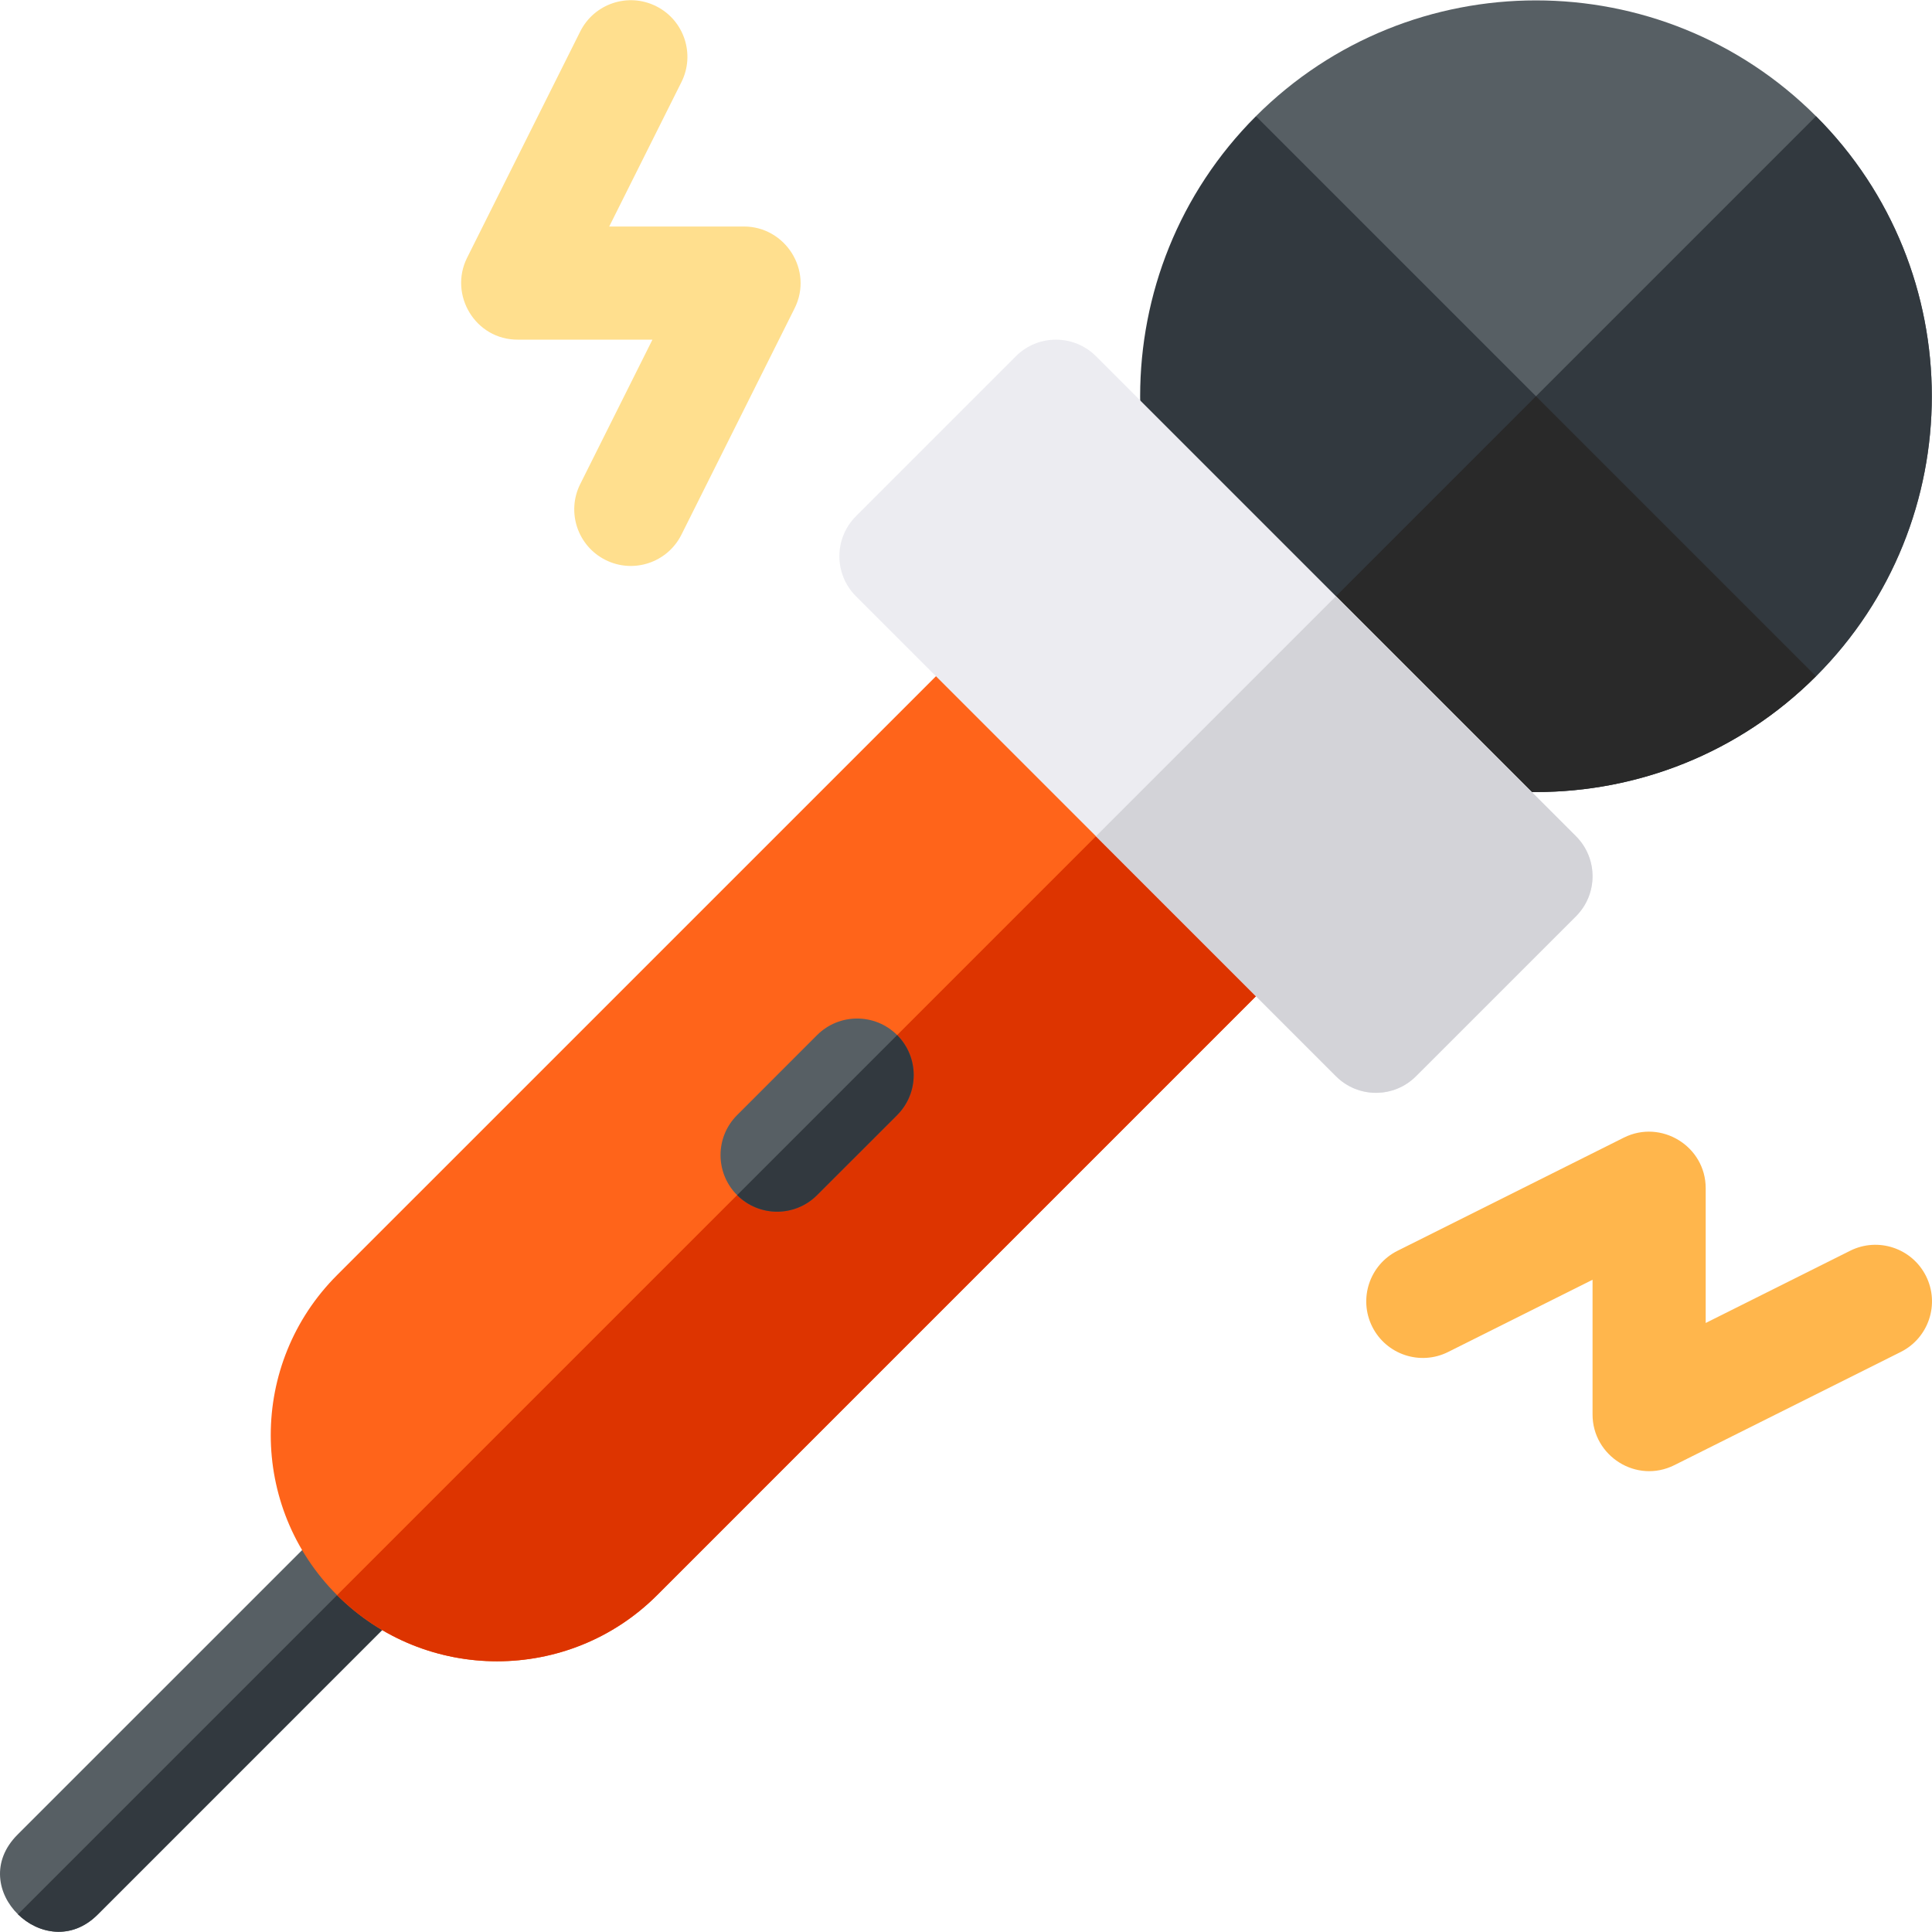 <?xml version="1.0" encoding="UTF-8"?> <svg xmlns="http://www.w3.org/2000/svg" id="Capa_1" height="512" viewBox="0 0 512.268 512.268" width="512"> <g> <g> <path d="m481.514 179.309-92.61-55.89-55.89-92.61c40.94-40.94 107.56-40.94 148.5 0s40.941 107.56 0 148.5z" fill="#575f64"></path> <path d="m481.514 179.309-92.61-55.89 92.61-92.61c40.941 40.94 40.941 107.56 0 148.5z" fill="#32393f"></path> <path d="m481.514 179.309c-40.94 40.94-107.56 40.93-148.5 0-40.94-40.94-40.94-107.56 0-148.5z" fill="#32393f"></path> <path d="m481.514 179.309c-40.94 40.94-107.56 40.93-148.5 0l74.25-74.25z" fill="#292929"></path> </g> <g> <path d="m109.525 424.009-83.65 83.66c-6.92 6.91-15.77 5.17-21.12-.1-5.36-5.24-7.21-14.01-.1-21.12l83.66-83.65c5.86-5.86 15.35-5.86 21.21 0s5.859 15.35 0 21.21z" fill="#575f64"></path> </g> <path d="m109.525 424.009-83.65 83.66c-6.92 6.91-15.77 5.17-21.12-.1l104.77-104.77c5.859 5.86 5.859 15.35 0 21.21z" fill="#32393f"></path> <path d="m137.345 90.059h35.649l-19.146 38.292c-3.705 7.41-.701 16.42 6.708 20.125 7.419 3.71 16.425.691 20.125-6.708l30-60c5.042-10.09-2.483-21.708-13.417-21.708h-35.729l19.146-38.292c3.705-7.41.701-16.42-6.708-20.125s-16.42-.701-20.125 6.708l-30 60c-4.901 9.808 2.17 21.775 13.497 21.708z" fill="#ffdf8e"></path> <path d="m510.681 338.351c-3.705-7.409-12.715-10.413-20.125-6.708l-38.292 19.146v-35.729c0-11.145-11.819-18.364-21.708-13.417l-60 30c-7.41 3.705-10.413 12.715-6.708 20.125 3.706 7.411 12.717 10.412 20.125 6.708l38.292-19.146v35.729c0 10.989 11.64 18.458 21.708 13.417l60-30c7.409-3.705 10.413-12.716 6.708-20.125z" fill="#ffb64c"></path> <path d="m342.114 255.059-167.88 167.89c-23.4 23.39-61.46 23.39-84.86 0-23.44-23.45-23.45-61.41 0-84.86l167.89-167.88c5.86-5.86 15.36-5.86 21.21 0l31.82 31.82 31.82 31.82c5.861 5.85 5.861 15.35 0 21.21z" fill="#ff641a"></path> <path d="m342.114 255.059-167.88 167.89c-23.4 23.39-61.46 23.39-84.86 0l220.92-220.92 31.82 31.82c5.861 5.85 5.861 15.35 0 21.21z" fill="#dd3400"></path> <g> <path d="m237.874 295.669-21.22 21.21c-5.85 5.86-15.35 5.86-21.21 0s-5.86-15.36 0-21.21l21.21-21.22c5.86-5.85 15.36-5.85 21.22 0 5.851 5.86 5.851 15.36 0 21.22z" fill="#575f64"></path> </g> <path d="m237.874 295.669-21.22 21.21c-5.85 5.86-15.35 5.86-21.21 0l42.43-42.43c5.851 5.86 5.851 15.36 0 21.22z" fill="#32393f"></path> <g> <path d="m417.874 221.729-127.28-127.28c-5.86-5.85-15.36-5.85-21.22 0l-42.42 42.43c-5.86 5.86-5.86 15.36 0 21.21l63.64 63.64 63.64 63.64c5.85 5.86 15.35 5.86 21.21 0l42.43-42.42c5.851-5.86 5.851-15.36 0-21.22z" fill="#ececf1"></path> </g> <path d="m417.874 242.949-42.43 42.42c-5.86 5.86-15.36 5.86-21.21 0l-63.64-63.64 63.64-63.64 63.64 63.64c5.851 5.86 5.851 15.36 0 21.22z" fill="#d3d3d8"></path> </g> </svg> 